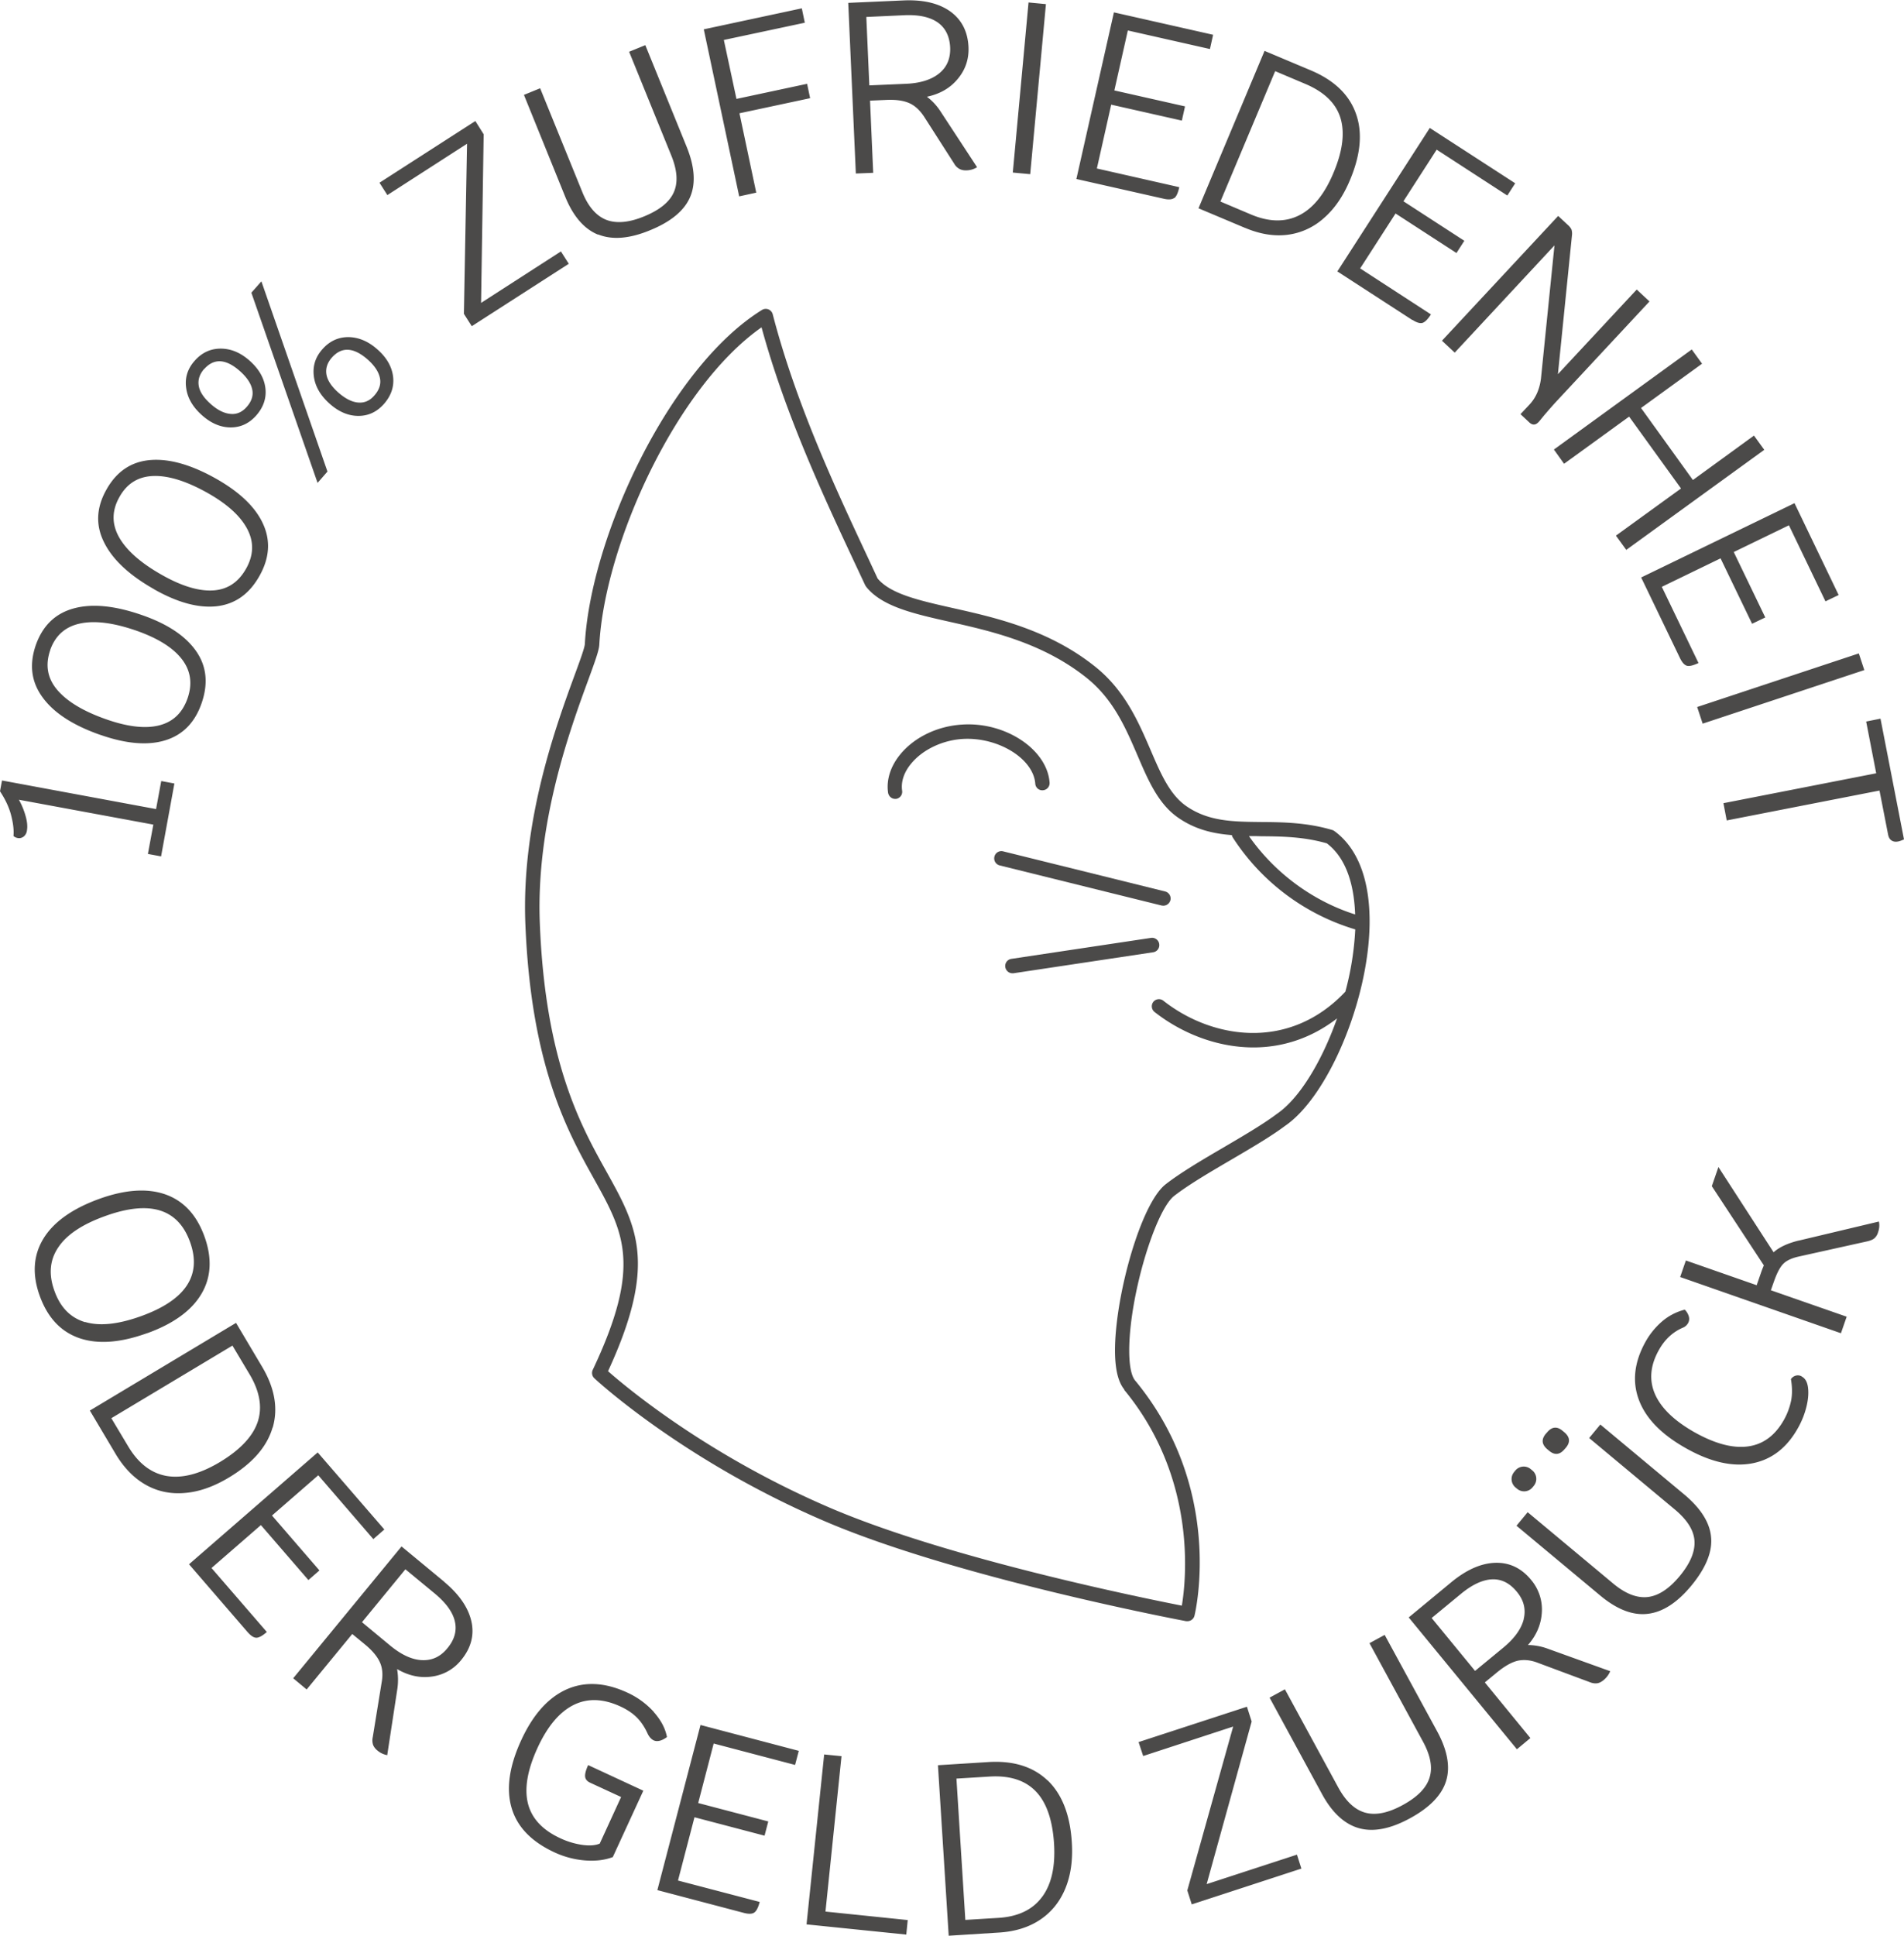 <svg xmlns="http://www.w3.org/2000/svg" fill="none" viewBox="0 0 123 125">
    <path fill="#4B4A49" d="M75.86 77.219c.934-.724 2.314-1.532 3.647-2.312 1.268-.743 2.573-1.504 3.49-2.19 2.796-1.895 5.406-8.105 5.48-13.025.038-2.832-.75-4.92-2.286-6.035-.047-.027-.093-.055-.139-.064-1.639-.483-3.203-.502-4.583-.511-1.833-.019-3.416-.037-4.85-1.04-1.056-.742-1.63-2.07-2.287-3.602-.778-1.8-1.648-3.843-3.574-5.384-2.99-2.395-6.453-3.175-9.23-3.797-2.139-.483-4-.9-4.833-1.903l-.648-1.392c-2.055-4.391-4.62-9.86-6.128-15.67a.472.472 0 0 0-.278-.316.472.472 0 0 0-.417.037c-5.98 3.704-11.063 14.63-11.442 21.565-.01.241-.315 1.077-.64 1.959-1.212 3.305-3.471 9.46-3.203 16.125.37 9.162 2.713 13.377 4.426 16.45 1.944 3.49 3.12 5.598-.074 12.347a.468.468 0 0 0 .102.538c.055.056 5.647 5.255 14.784 9.19 8.554 3.695 23.302 6.471 23.45 6.499h.084a.464.464 0 0 0 .453-.353c.084-.334 1.907-8.243-3.832-15.187-.38-.455-.482-1.773-.287-3.537.38-3.435 1.777-7.594 2.814-8.392Zm9.85-22.763c1.388 1.049 1.777 2.97 1.833 4.595-2.75-.873-5.203-2.692-6.86-5.06.25 0 .509 0 .758.01 1.361.01 2.769.028 4.26.455h.008ZM72.618 89.742c4.694 5.681 4.018 12.217 3.73 13.943-2.545-.501-15.182-3.063-22.801-6.35-7.907-3.406-13.1-7.76-14.267-8.79 3.203-6.945 1.88-9.321-.102-12.886-1.666-2.99-3.953-7.092-4.305-16.032-.259-6.48 1.954-12.524 3.148-15.773.454-1.244.676-1.866.695-2.228.36-6.507 4.971-16.626 10.48-20.488 1.545 5.654 4.017 10.936 6.017 15.206l.676 1.44s.037.064.055.092c1.019 1.29 3.046 1.745 5.389 2.274 2.684.604 6.026 1.356 8.86 3.62 1.74 1.393 2.527 3.24 3.295 5.023.685 1.597 1.333 3.11 2.61 4.001 1.102.77 2.269 1.04 3.482 1.133a.41.41 0 0 0 .055.148 14.281 14.281 0 0 0 7.916 5.942 18.983 18.983 0 0 1-.64 4.02c-3.656 3.88-8.646 3.035-11.757.584a.465.465 0 0 0-.648.074.468.468 0 0 0 .075.65c1.75 1.374 4.036 2.293 6.397 2.293 1.833 0 3.703-.566 5.397-1.875-.972 2.748-2.416 5.17-3.898 6.173-.888.669-2.175 1.42-3.425 2.154-1.352.79-2.759 1.615-3.74 2.377-1.398 1.077-2.796 5.625-3.176 9.032-.24 2.126-.074 3.547.5 4.234l-.018.009Z"/>
    <path fill="#4B4A49" d="M66.879 50.603c.018.26.24.455.5.427a.46.46 0 0 0 .425-.501c-.157-2.126-2.832-3.918-5.628-3.741-1.611.093-3.12.817-4.037 1.95-.61.751-.889 1.624-.768 2.45.037.232.231.4.453.4h.065a.464.464 0 0 0 .389-.53c-.102-.724.25-1.346.574-1.736.74-.91 2.037-1.532 3.37-1.606 2.268-.12 4.536 1.272 4.657 2.887ZM75.155 58.485c.204 0 .398-.14.454-.353a.468.468 0 0 0-.343-.566l-10.461-2.59a.462.462 0 0 0-.565.343.468.468 0 0 0 .343.566l10.461 2.59s.074.01.111.01ZM74.887 60.954a.468.468 0 0 0-.528-.39l-9.026 1.355a.464.464 0 0 0-.39.53c.038.232.232.399.454.399h.075l9.026-1.356a.464.464 0 0 0 .389-.529v-.01ZM1.222 51.643l8.684 1.606-.352 1.894.852.158.86-4.707-.85-.158-.334 1.81L.13 50.4l-.13.697c.324.492.565.984.704 1.494.138.51.203.975.166 1.393a.522.522 0 0 0 .269.13c.13.028.259 0 .38-.084a.588.588 0 0 0 .221-.4c.047-.259.019-.575-.092-.955a4.706 4.706 0 0 0-.426-1.03ZM6.49 47.456c1.647.576 3.045.697 4.175.353 1.13-.343 1.926-1.142 2.36-2.404.436-1.263.325-2.377-.351-3.352-.676-.974-1.833-1.754-3.49-2.33-1.75-.612-3.222-.761-4.416-.436-1.195.325-2.01 1.114-2.454 2.367-.435 1.263-.296 2.386.445 3.389.731 1.002 1.972 1.8 3.721 2.413h.01ZM3.24 41.98c.333-.938.972-1.513 1.935-1.717.963-.205 2.176-.047 3.666.473 1.361.483 2.333 1.086 2.907 1.829.574.743.694 1.587.37 2.525-.333.956-.953 1.532-1.851 1.755-.898.222-2.046.083-3.416-.4-1.482-.52-2.537-1.16-3.167-1.912-.63-.752-.768-1.606-.435-2.562l-.009.01ZM9.952 38.052c1.528.864 2.87 1.226 4.055 1.096 1.176-.14 2.093-.78 2.75-1.95.657-1.16.731-2.283.24-3.36-.49-1.086-1.5-2.052-3.017-2.915-1.611-.91-3.037-1.318-4.268-1.216-1.232.102-2.176.733-2.833 1.903-.658 1.16-.713 2.302-.158 3.407.547 1.114 1.63 2.126 3.24 3.035h-.009Zm-2.23-5.969c.49-.872 1.221-1.318 2.203-1.346.981-.028 2.157.344 3.518 1.114 1.259.715 2.101 1.486 2.536 2.321.435.836.408 1.68-.083 2.553-.5.882-1.204 1.346-2.13 1.402-.925.055-2.027-.279-3.295-.994-1.37-.77-2.296-1.587-2.778-2.441-.48-.854-.472-1.718.019-2.59l.01-.019ZM21.154 30.45l-4.268-12.282-.648.733 4.277 12.282.64-.733ZM13.044 26.81c.593.53 1.213.79 1.861.79.648 0 1.195-.26 1.648-.771.463-.53.667-1.114.593-1.755-.074-.64-.408-1.235-1.01-1.773-.592-.53-1.221-.789-1.879-.789-.657 0-1.222.26-1.685.789-.453.51-.638 1.096-.546 1.745.083.65.426 1.235 1.018 1.764Zm.14-2.97c.638-.725 1.416-.678 2.332.139.435.39.695.78.778 1.17.083.39-.037.77-.361 1.132-.296.334-.648.492-1.056.446-.407-.038-.833-.251-1.277-.65-.435-.39-.694-.77-.76-1.16-.064-.381.047-.743.343-1.087v.01ZM21.293 26.068c.593.529 1.213.789 1.861.789.648 0 1.194-.26 1.648-.77.463-.53.667-1.115.593-1.755-.075-.64-.408-1.235-1.01-1.764-.592-.53-1.222-.79-1.879-.799-.657 0-1.222.26-1.685.79-.454.51-.63 1.095-.546 1.745.083.65.426 1.235 1.018 1.764Zm.14-2.971c.638-.724 1.416-.678 2.332.13.435.39.694.78.778 1.179.083.39-.037.77-.361 1.133-.296.343-.648.492-1.056.454-.407-.037-.833-.26-1.277-.65-.435-.39-.695-.78-.76-1.16-.064-.38.047-.742.343-1.086ZM30.171 9.283l-.203 10.982.509.799 6.267-4.03-.509-.798-5.157 3.324.167-10.89-.537-.854-6.193 3.983.509.798 5.147-3.314ZM38.642 15.14c.898.363 2.018.28 3.342-.268 1.352-.548 2.213-1.263 2.593-2.136.38-.872.305-1.968-.223-3.267l-2.666-6.554-1.046.427 2.722 6.693c.389.956.444 1.745.166 2.377-.277.63-.916 1.15-1.916 1.56-.99.408-1.805.473-2.453.222-.648-.26-1.167-.854-1.546-1.801L34.893 5.7l-1.046.427 2.657 6.554c.518 1.28 1.231 2.107 2.129 2.47l.01-.01ZM48.854 12.44 47.77 7.315l4.565-.975-.195-.928-4.564.975-.815-3.806 5.231-1.114-.194-.929-6.333 1.356 2.287 10.787 1.102-.241ZM56.408 11.14l-.203-4.642 1.064-.046c.62-.028 1.111.046 1.482.213.37.167.685.465.962.892l1.926 3.007a.867.867 0 0 0 .342.344c.12.065.278.102.473.093.24-.01.462-.075.666-.204l-2.38-3.63a3.74 3.74 0 0 0-.86-.92c.833-.176 1.5-.556 1.99-1.15.5-.595.732-1.29.695-2.07-.047-.994-.445-1.765-1.185-2.294-.75-.529-1.75-.76-3.018-.705l-3.565.158.491 11.019 1.13-.046-.01-.02ZM58.39.984c.954-.046 1.676.111 2.185.464.5.353.769.891.806 1.615.027.706-.204 1.263-.704 1.671-.5.409-1.222.641-2.166.678l-2.352.102-.194-4.419 2.435-.111h-.01ZM66.444.161l-1.016 10.982 1.124.104L67.568.266 66.444.16ZM75.859 12.792c.139-.102.24-.334.324-.705l-5.324-1.207.926-4.122 4.564 1.03.204-.918-4.564-1.03.87-3.872 5.305 1.198.204-.92L71.96.799l-2.425 10.76 5.628 1.271c.315.075.547.056.676-.037h.019ZM80.433 14.714c.962.408 1.879.557 2.75.446a4.323 4.323 0 0 0 2.341-1.077c.695-.604 1.26-1.43 1.695-2.479.685-1.634.814-3.063.37-4.28-.435-1.216-1.407-2.144-2.898-2.775l-3-1.263-4.267 10.165 3 1.263h.009Zm1.944-10.119 1.953.826c1.204.51 1.963 1.235 2.26 2.182.295.947.156 2.135-.445 3.556-.574 1.373-1.315 2.292-2.222 2.747-.907.455-1.954.437-3.13-.065l-1.953-.826 3.537-8.42ZM91.246 20.656c.268.176.49.241.648.195.157-.047.342-.232.546-.548l-4.573-2.97 2.286-3.547 3.935 2.553.509-.79-3.935-2.552 2.148-3.333 4.564 2.962.51-.79-5.518-3.574-5.972 9.265 4.842 3.138.01-.01ZM93.976 22.772l6.444-6.926-.87 8.578c-.084.687-.325 1.253-.741 1.699l-.583.622.574.538c.203.186.398.177.592-.028.065-.065.185-.222.37-.445.287-.334.537-.622.76-.863l6.036-6.48-.824-.77-5.092 5.467.907-8.958a.904.904 0 0 0-.028-.381.891.891 0 0 0-.194-.26l-.667-.622-7.508 8.058.824.77ZM101.04 29.948l4.203-3.045 3.352 4.641-4.204 3.045.667.92 8.915-6.462-.666-.919-3.944 2.869-3.351-4.651 3.943-2.86-.666-.919-8.906 6.462.657.919ZM108.521 42.48c.139.297.296.465.454.511.157.046.407-.019.75-.176l-2.37-4.92 3.795-1.839 2.037 4.224.852-.408-2.037-4.224 3.564-1.727 2.361 4.911.852-.408-2.852-5.932-9.906 4.799 2.509 5.208-.009-.019ZM120.081 42.194l-10.442 3.461.354 1.075 10.443-3.46-.355-1.076ZM121.482 46.407l-.926.186.648 3.342-9.869 1.931.213 1.114 9.869-1.93.555 2.84c.037.185.111.316.232.39.12.074.259.093.435.055.065-.009.185-.055.361-.13l-1.518-7.797ZM9.508 86.093c1.694-.612 2.86-1.457 3.5-2.534.638-1.077.703-2.312.203-3.704-.5-1.393-1.342-2.302-2.509-2.72-1.176-.418-2.61-.325-4.305.288-1.73.63-2.934 1.485-3.592 2.562-.657 1.077-.74 2.32-.231 3.713.509 1.393 1.351 2.293 2.546 2.71 1.194.41 2.657.307 4.397-.324l-.01.01Zm-4.009-.715c-.935-.278-1.601-.947-1.98-2.014-.39-1.068-.306-2.005.25-2.822.545-.817 1.554-1.486 3.026-2.015 2.88-1.04 4.703-.482 5.481 1.671.778 2.154-.278 3.75-3.157 4.79-1.472.53-2.675.66-3.61.381l-.01.01ZM17.618 92.183c.36-1.244.13-2.562-.704-3.955l-1.666-2.803-9.443 5.662 1.666 2.804c.537.9 1.194 1.569 1.954 1.996.759.427 1.61.603 2.527.52.916-.075 1.86-.409 2.833-.994 1.518-.91 2.462-1.986 2.823-3.23h.01Zm-6.851 3.128c-1-.176-1.824-.807-2.481-1.903L7.193 91.58l7.823-4.688 1.093 1.83c.675 1.122.851 2.162.537 3.1-.315.937-1.14 1.81-2.454 2.599-1.277.761-2.416 1.058-3.416.891h-.01ZM16.858 98.487l3.065 3.546.713-.622-3.065-3.546 2.99-2.6 3.556 4.123.712-.622-4.305-4.976-8.313 7.222 3.777 4.373c.213.241.398.371.574.371.167 0 .389-.121.676-.371l-3.574-4.131 3.185-2.767h.01ZM28.69 102.136l-2.75-2.275-6.999 8.513.87.724 2.945-3.583.824.677c.472.39.796.78.962 1.152.167.371.204.807.111 1.308l-.573 3.528a.922.922 0 0 0 .018.483c.046.13.139.26.287.38.185.158.398.251.63.298l.657-4.299a4.09 4.09 0 0 0-.019-1.262c.732.427 1.482.594 2.25.483a2.904 2.904 0 0 0 1.898-1.077c.63-.771.852-1.606.648-2.498-.204-.891-.796-1.745-1.768-2.552h.009Zm.213 4.298c-.444.547-.99.798-1.639.77-.648-.028-1.333-.343-2.064-.947l-1.815-1.504 2.805-3.416 1.88 1.551c.731.603 1.175 1.206 1.314 1.81.14.603-.018 1.179-.481 1.736ZM42.244 110.556a5.225 5.225 0 0 0-1.713-1.254c-1.444-.668-2.759-.733-3.944-.204-1.185.539-2.157 1.625-2.916 3.277-.778 1.69-.981 3.147-.62 4.373.36 1.225 1.277 2.172 2.75 2.859a5.772 5.772 0 0 0 1.98.529c.686.056 1.287-.019 1.806-.214l1.972-4.288-3.564-1.653c-.149.325-.213.576-.195.743.019.167.12.297.315.39l2.009.928-1.38 3.008c-.287.121-.666.148-1.13.083a5.022 5.022 0 0 1-1.416-.427c-1.148-.529-1.851-1.281-2.092-2.246-.24-.966-.037-2.163.62-3.593.64-1.392 1.417-2.311 2.324-2.766.907-.455 1.926-.418 3.046.102.417.195.768.427 1.046.705.278.279.51.632.704 1.059.102.204.231.343.38.417.23.103.518.038.86-.213-.102-.557-.389-1.096-.851-1.615h.009ZM42.475 122.057l5.573 1.467c.315.083.537.074.676-.019s.26-.325.352-.687l-5.277-1.383 1.065-4.085 4.527 1.189.24-.919-4.527-1.189 1-3.843 5.259 1.383.24-.909-6.35-1.671-2.787 10.666h.01ZM54.362 113.405l-1.12-.111-1.139 10.973 6.444.659.093-.938-5.314-.548 1.036-10.035ZM67.675 114.974c-.935-.892-2.213-1.291-3.833-1.189l-3.25.204.695 11.011 3.25-.205c1.046-.065 1.934-.343 2.666-.835.731-.492 1.268-1.161 1.62-2.015.352-.854.49-1.847.417-2.98-.111-1.773-.63-3.1-1.565-4.001v.01Zm-.37 7.538c-.611.817-1.556 1.262-2.824 1.336l-2.12.13-.574-9.125 2.12-.13c1.305-.084 2.305.232 3 .947.694.715 1.083 1.838 1.185 3.379.092 1.485-.167 2.636-.778 3.453l-.01.01ZM77.951 121.667l2.907-10.5-.305-.956-7 2.284.297.9 5.814-1.903-2.963 10.583.287.901 7.083-2.312-.287-.9-5.833 1.903ZM89.459 105.57l-.99.538 3.453 6.35c.49.9.638 1.68.425 2.339-.203.659-.777 1.244-1.73 1.764-.936.511-1.741.678-2.417.492-.676-.186-1.25-.724-1.74-1.615l-3.454-6.35-.99.538 3.379 6.211c.657 1.216 1.463 1.959 2.398 2.219.935.26 2.036.046 3.295-.641 1.278-.696 2.056-1.504 2.333-2.414.278-.909.084-1.986-.592-3.221l-3.38-6.21h.01ZM98.698 106.238c.565-.641.861-1.346.907-2.126a2.962 2.962 0 0 0-.685-2.08c-.63-.77-1.407-1.141-2.323-1.114-.917.028-1.861.446-2.843 1.254l-2.75 2.274 6.99 8.513.87-.724-2.943-3.593.824-.678c.481-.389.916-.631 1.305-.724.398-.083.833-.046 1.306.14l3.342 1.244c.175.074.342.092.481.074.139-.019.278-.093.426-.214.185-.158.324-.343.416-.566l-4.073-1.467a3.828 3.828 0 0 0-1.24-.223l-.01.01Zm-.26-1.69c-.156.631-.592 1.244-1.323 1.848l-1.824 1.503-2.805-3.416 1.88-1.55c.73-.604 1.407-.919 2.018-.947.61-.028 1.148.241 1.61.808.445.538.593 1.132.436 1.763l.009-.009ZM97.811 95.058l.083-.1c.249-.3.692-.34.991-.091l.107.088c.299.25.34.694.09.994l-.082.1a.702.702 0 0 1-.991.091l-.107-.089a.707.707 0 0 1-.09-.993ZM108.808 96.51l-5.425-4.522-.722.873 5.545 4.623c.787.66 1.213 1.328 1.259 2.015.046.687-.268 1.448-.953 2.274-.686.826-1.371 1.272-2.065 1.355-.694.075-1.426-.204-2.213-.854l-5.545-4.623-.722.873 5.425 4.521c1.065.882 2.074 1.281 3.046 1.169.972-.111 1.907-.714 2.823-1.819.926-1.123 1.361-2.163 1.278-3.11-.074-.947-.657-1.875-1.731-2.776ZM99.948 92.49l-.084.093c-.305.362-.268.696.093 1.002l.111.093c.361.306.694.27 1-.093l.083-.093c.306-.362.269-.696-.092-1.002l-.112-.093c-.361-.306-.694-.27-1 .093ZM116.399 88.887a.485.485 0 0 0-.388-.055.551.551 0 0 0-.315.223c.083.491.092.946.018 1.355a4.29 4.29 0 0 1-.462 1.262c-.565 1.012-1.334 1.588-2.306 1.727-.981.14-2.12-.158-3.444-.891-1.323-.743-2.184-1.569-2.583-2.47-.398-.91-.314-1.865.25-2.868.38-.678.898-1.16 1.556-1.439a.659.659 0 0 0 .324-.288.547.547 0 0 0 .055-.417.983.983 0 0 0-.268-.455 3.63 3.63 0 0 0-1.444.742 4.853 4.853 0 0 0-1.093 1.337c-.731 1.318-.87 2.58-.416 3.77.453 1.197 1.481 2.236 3.064 3.118 1.574.882 2.99 1.198 4.249.957 1.259-.242 2.259-1.012 2.981-2.33.241-.437.417-.892.528-1.356.111-.464.139-.863.093-1.216-.047-.353-.176-.576-.389-.696l-.01-.01ZM116.205 80.106c-.713.176-1.259.427-1.63.76l-3.564-5.504-.426 1.235 3.361 5.115a7.356 7.356 0 0 0-.158.399l-.305.882-4.574-1.597-.37 1.068 10.387 3.63.371-1.068-4.898-1.708.204-.576c.194-.548.389-.919.602-1.133.213-.213.537-.362.981-.464l4.435-.984c.203-.046.361-.111.462-.195a.8.8 0 0 0 .241-.39c.084-.232.102-.464.056-.696l-5.194 1.235.019-.01Z"/>
</svg>